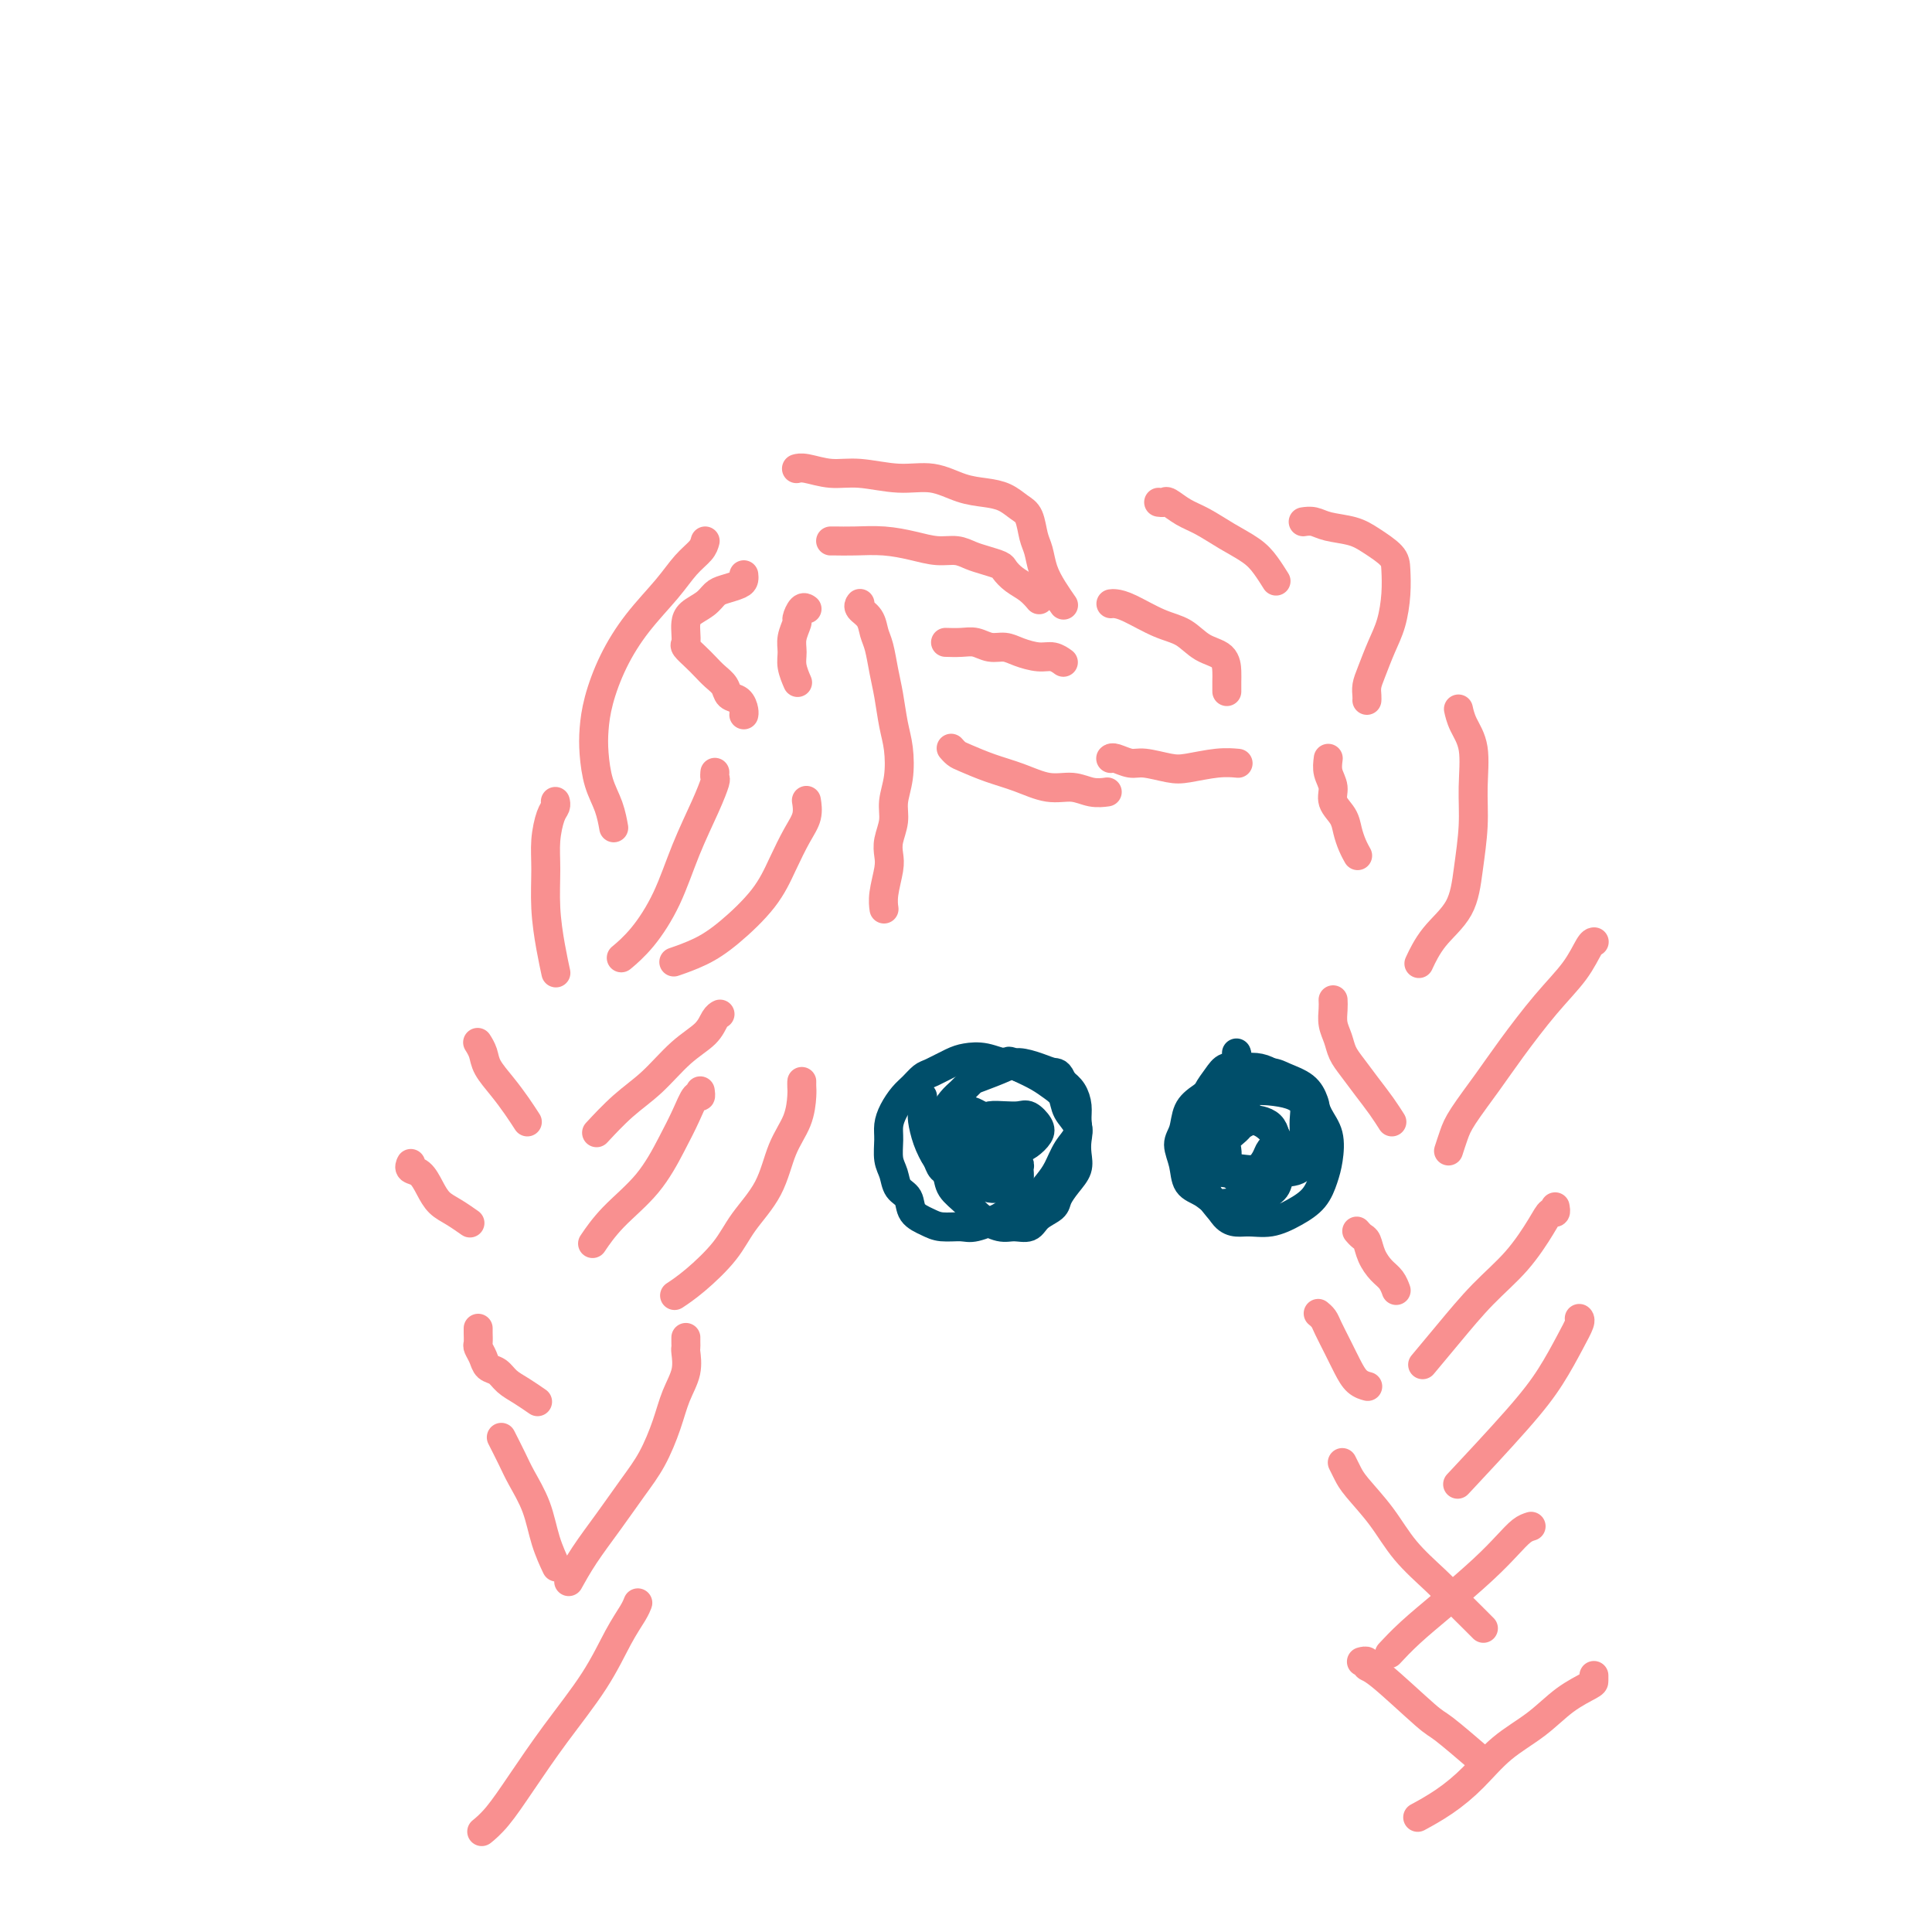 <svg viewBox='0 0 400 400' version='1.1' xmlns='http://www.w3.org/2000/svg' xmlns:xlink='http://www.w3.org/1999/xlink'><g fill='none' stroke='#F99090' stroke-width='6' stroke-linecap='round' stroke-linejoin='round'><path d='M154,119c0.036,0.335 0.071,0.670 0,1c-0.071,0.330 -0.250,0.655 -1,1c-0.750,0.345 -2.071,0.711 -3,1c-0.929,0.289 -1.464,0.500 -2,1c-0.536,0.500 -1.071,1.290 -2,2c-0.929,0.710 -2.250,1.341 -3,2c-0.750,0.659 -0.927,1.345 -1,2c-0.073,0.655 -0.042,1.278 0,2c0.042,0.722 0.094,1.545 0,2c-0.094,0.455 -0.333,0.544 0,1c0.333,0.456 1.240,1.278 2,2c0.760,0.722 1.373,1.344 2,2c0.627,0.656 1.268,1.345 2,2c0.732,0.655 1.555,1.275 2,2c0.445,0.725 0.511,1.553 1,2c0.489,0.447 1.399,0.511 2,1c0.601,0.489 0.893,1.401 1,2c0.107,0.599 0.031,0.885 0,1c-0.031,0.115 -0.015,0.057 0,0'/><path d='M167,126c0.081,0.058 0.161,0.115 0,0c-0.161,-0.115 -0.565,-0.404 -1,0c-0.435,0.404 -0.902,1.500 -1,2c-0.098,0.500 0.174,0.404 0,1c-0.174,0.596 -0.792,1.883 -1,3c-0.208,1.117 -0.004,2.062 0,3c0.004,0.938 -0.191,1.868 0,3c0.191,1.132 0.769,2.466 1,3c0.231,0.534 0.116,0.267 0,0'/><path d='M146,112c-0.165,0.614 -0.330,1.228 -1,2c-0.670,0.772 -1.846,1.703 -3,3c-1.154,1.297 -2.285,2.962 -4,5c-1.715,2.038 -4.015,4.451 -6,7c-1.985,2.549 -3.654,5.234 -5,8c-1.346,2.766 -2.368,5.614 -3,8c-0.632,2.386 -0.873,4.311 -1,6c-0.127,1.689 -0.139,3.143 0,5c0.139,1.857 0.429,4.116 1,6c0.571,1.884 1.423,3.392 2,5c0.577,1.608 0.879,3.317 1,4c0.121,0.683 0.060,0.342 0,0'/><path d='M148,160c-0.000,0.002 -0.000,0.004 0,0c0.000,-0.004 0.001,-0.015 0,0c-0.001,0.015 -0.005,0.054 0,0c0.005,-0.054 0.017,-0.203 0,0c-0.017,0.203 -0.065,0.757 0,1c0.065,0.243 0.241,0.175 0,1c-0.241,0.825 -0.899,2.544 -2,5c-1.101,2.456 -2.646,5.650 -4,9c-1.354,3.350 -2.518,6.857 -4,10c-1.482,3.143 -3.284,5.923 -5,8c-1.716,2.077 -3.348,3.451 -4,4c-0.652,0.549 -0.326,0.275 0,0'/><path d='M167,166c-0.042,-0.255 -0.083,-0.511 0,0c0.083,0.511 0.292,1.788 0,3c-0.292,1.212 -1.083,2.358 -2,4c-0.917,1.642 -1.959,3.778 -3,6c-1.041,2.222 -2.080,4.529 -4,7c-1.920,2.471 -4.721,5.106 -7,7c-2.279,1.894 -4.037,3.048 -6,4c-1.963,0.952 -4.132,1.700 -5,2c-0.868,0.300 -0.434,0.150 0,0'/><path d='M115,166c-0.002,-0.006 -0.003,-0.012 0,0c0.003,0.012 0.011,0.042 0,0c-0.011,-0.042 -0.041,-0.156 0,0c0.041,0.156 0.154,0.583 0,1c-0.154,0.417 -0.574,0.823 -1,2c-0.426,1.177 -0.856,3.125 -1,5c-0.144,1.875 0.000,3.676 0,6c-0.000,2.324 -0.144,5.169 0,8c0.144,2.831 0.577,5.647 1,8c0.423,2.353 0.835,4.244 1,5c0.165,0.756 0.082,0.378 0,0'/><path d='M149,210c-0.022,0.012 -0.044,0.023 0,0c0.044,-0.023 0.155,-0.082 0,0c-0.155,0.082 -0.577,0.305 -1,1c-0.423,0.695 -0.846,1.861 -2,3c-1.154,1.139 -3.038,2.250 -5,4c-1.962,1.750 -4.000,4.139 -6,6c-2.000,1.861 -3.962,3.193 -6,5c-2.038,1.807 -4.154,4.088 -5,5c-0.846,0.912 -0.423,0.456 0,0'/><path d='M99,216c-0.102,-0.161 -0.204,-0.322 0,0c0.204,0.322 0.713,1.127 1,2c0.287,0.873 0.350,1.814 1,3c0.650,1.186 1.885,2.617 3,4c1.115,1.383 2.108,2.719 3,4c0.892,1.281 1.683,2.509 2,3c0.317,0.491 0.158,0.246 0,0'/><path d='M145,226c-0.019,-0.136 -0.037,-0.273 0,0c0.037,0.273 0.130,0.955 0,1c-0.130,0.045 -0.484,-0.549 -1,0c-0.516,0.549 -1.193,2.239 -2,4c-0.807,1.761 -1.744,3.593 -3,6c-1.256,2.407 -2.832,5.387 -5,8c-2.168,2.613 -4.930,4.857 -7,7c-2.070,2.143 -3.449,4.184 -4,5c-0.551,0.816 -0.276,0.408 0,0'/><path d='M85,241c0.047,-0.102 0.095,-0.203 0,0c-0.095,0.203 -0.332,0.711 0,1c0.332,0.289 1.235,0.358 2,1c0.765,0.642 1.393,1.857 2,3c0.607,1.143 1.194,2.214 2,3c0.806,0.786 1.832,1.289 3,2c1.168,0.711 2.476,1.632 3,2c0.524,0.368 0.262,0.184 0,0'/><path d='M178,125c-0.015,0.019 -0.029,0.039 0,0c0.029,-0.039 0.102,-0.136 0,0c-0.102,0.136 -0.378,0.507 0,1c0.378,0.493 1.411,1.109 2,2c0.589,0.891 0.735,2.058 1,3c0.265,0.942 0.649,1.660 1,3c0.351,1.340 0.670,3.302 1,5c0.330,1.698 0.673,3.132 1,5c0.327,1.868 0.639,4.169 1,6c0.361,1.831 0.773,3.193 1,5c0.227,1.807 0.271,4.059 0,6c-0.271,1.941 -0.856,3.571 -1,5c-0.144,1.429 0.154,2.658 0,4c-0.154,1.342 -0.759,2.798 -1,4c-0.241,1.202 -0.117,2.151 0,3c0.117,0.849 0.227,1.599 0,3c-0.227,1.401 -0.792,3.454 -1,5c-0.208,1.546 -0.059,2.585 0,3c0.059,0.415 0.030,0.208 0,0'/><path d='M166,224c0.003,-0.084 0.005,-0.168 0,0c-0.005,0.168 -0.019,0.587 0,1c0.019,0.413 0.070,0.818 0,2c-0.070,1.182 -0.260,3.139 -1,5c-0.740,1.861 -2.031,3.625 -3,6c-0.969,2.375 -1.616,5.362 -3,8c-1.384,2.638 -3.506,4.928 -5,7c-1.494,2.072 -2.359,3.927 -4,6c-1.641,2.073 -4.057,4.366 -6,6c-1.943,1.634 -3.412,2.610 -4,3c-0.588,0.390 -0.294,0.195 0,0'/><path d='M99,275c-0.007,0.214 -0.014,0.429 0,1c0.014,0.571 0.048,1.500 0,2c-0.048,0.500 -0.179,0.571 0,1c0.179,0.429 0.669,1.217 1,2c0.331,0.783 0.502,1.562 1,2c0.498,0.438 1.321,0.534 2,1c0.679,0.466 1.213,1.300 2,2c0.787,0.700 1.827,1.265 3,2c1.173,0.735 2.478,1.638 3,2c0.522,0.362 0.261,0.181 0,0'/><path d='M196,133c-0.019,-0.001 -0.038,-0.001 0,0c0.038,0.001 0.135,0.004 0,0c-0.135,-0.004 -0.500,-0.016 0,0c0.500,0.016 1.865,0.060 3,0c1.135,-0.060 2.040,-0.222 3,0c0.960,0.222 1.976,0.829 3,1c1.024,0.171 2.058,-0.094 3,0c0.942,0.094 1.794,0.547 3,1c1.206,0.453 2.767,0.905 4,1c1.233,0.095 2.140,-0.167 3,0c0.860,0.167 1.674,0.762 2,1c0.326,0.238 0.163,0.119 0,0'/><path d='M172,112c-0.030,0.002 -0.060,0.003 0,0c0.060,-0.003 0.210,-0.011 1,0c0.790,0.011 2.221,0.041 4,0c1.779,-0.041 3.908,-0.151 6,0c2.092,0.151 4.149,0.565 6,1c1.851,0.435 3.498,0.890 5,1c1.502,0.110 2.860,-0.126 4,0c1.140,0.126 2.062,0.614 3,1c0.938,0.386 1.893,0.669 3,1c1.107,0.331 2.367,0.709 3,1c0.633,0.291 0.639,0.495 1,1c0.361,0.505 1.076,1.311 2,2c0.924,0.689 2.056,1.263 3,2c0.944,0.737 1.698,1.639 2,2c0.302,0.361 0.151,0.180 0,0'/><path d='M165,97c0.029,-0.009 0.059,-0.018 0,0c-0.059,0.018 -0.205,0.062 0,0c0.205,-0.062 0.762,-0.229 2,0c1.238,0.229 3.155,0.853 5,1c1.845,0.147 3.616,-0.182 6,0c2.384,0.182 5.380,0.874 8,1c2.620,0.126 4.866,-0.314 7,0c2.134,0.314 4.158,1.380 6,2c1.842,0.620 3.502,0.792 5,1c1.498,0.208 2.835,0.452 4,1c1.165,0.548 2.157,1.398 3,2c0.843,0.602 1.538,0.954 2,2c0.462,1.046 0.692,2.785 1,4c0.308,1.215 0.696,1.906 1,3c0.304,1.094 0.525,2.592 1,4c0.475,1.408 1.205,2.725 2,4c0.795,1.275 1.656,2.507 2,3c0.344,0.493 0.172,0.246 0,0'/><path d='M197,155c0.022,0.026 0.044,0.051 0,0c-0.044,-0.051 -0.156,-0.180 0,0c0.156,0.180 0.578,0.669 1,1c0.422,0.331 0.843,0.504 2,1c1.157,0.496 3.050,1.313 5,2c1.950,0.687 3.955,1.242 6,2c2.045,0.758 4.128,1.720 6,2c1.872,0.280 3.533,-0.121 5,0c1.467,0.121 2.741,0.763 4,1c1.259,0.237 2.503,0.068 3,0c0.497,-0.068 0.249,-0.034 0,0'/><path d='M230,125c0.231,-0.033 0.462,-0.065 1,0c0.538,0.065 1.384,0.229 3,1c1.616,0.771 4.002,2.150 6,3c1.998,0.850 3.607,1.172 5,2c1.393,0.828 2.569,2.163 4,3c1.431,0.837 3.115,1.177 4,2c0.885,0.823 0.969,2.128 1,3c0.031,0.872 0.008,1.312 0,2c-0.008,0.688 -0.002,1.625 0,2c0.002,0.375 0.001,0.187 0,0'/><path d='M240,104c-0.101,-0.013 -0.202,-0.027 0,0c0.202,0.027 0.706,0.093 1,0c0.294,-0.093 0.379,-0.345 1,0c0.621,0.345 1.780,1.288 3,2c1.220,0.712 2.502,1.193 4,2c1.498,0.807 3.211,1.940 5,3c1.789,1.060 3.655,2.047 5,3c1.345,0.953 2.170,1.872 3,3c0.830,1.128 1.666,2.465 2,3c0.334,0.535 0.167,0.267 0,0'/><path d='M230,157c-0.037,0.032 -0.075,0.065 0,0c0.075,-0.065 0.261,-0.227 1,0c0.739,0.227 2.031,0.842 3,1c0.969,0.158 1.616,-0.140 3,0c1.384,0.140 3.506,0.717 5,1c1.494,0.283 2.359,0.272 4,0c1.641,-0.272 4.057,-0.804 6,-1c1.943,-0.196 3.412,-0.056 4,0c0.588,0.056 0.294,0.028 0,0'/><path d='M270,108c-0.170,0.025 -0.339,0.050 0,0c0.339,-0.050 1.187,-0.176 2,0c0.813,0.176 1.591,0.654 3,1c1.409,0.346 3.450,0.562 5,1c1.550,0.438 2.609,1.099 4,2c1.391,0.901 3.113,2.042 4,3c0.887,0.958 0.939,1.733 1,3c0.061,1.267 0.132,3.025 0,5c-0.132,1.975 -0.466,4.168 -1,6c-0.534,1.832 -1.267,3.304 -2,5c-0.733,1.696 -1.464,3.618 -2,5c-0.536,1.382 -0.876,2.226 -1,3c-0.124,0.774 -0.034,1.478 0,2c0.034,0.522 0.010,0.864 0,1c-0.010,0.136 -0.005,0.068 0,0'/><path d='M275,157c-0.128,1.000 -0.256,2.000 0,3c0.256,1.000 0.894,2.000 1,3c0.106,1.000 -0.322,1.998 0,3c0.322,1.002 1.393,2.006 2,3c0.607,0.994 0.750,1.978 1,3c0.250,1.022 0.606,2.083 1,3c0.394,0.917 0.827,1.691 1,2c0.173,0.309 0.087,0.155 0,0'/><path d='M302,147c-0.004,-0.017 -0.007,-0.034 0,0c0.007,0.034 0.026,0.121 0,0c-0.026,-0.121 -0.097,-0.448 0,0c0.097,0.448 0.363,1.670 1,3c0.637,1.330 1.646,2.767 2,5c0.354,2.233 0.055,5.264 0,8c-0.055,2.736 0.136,5.179 0,8c-0.136,2.821 -0.597,6.021 -1,9c-0.403,2.979 -0.747,5.737 -2,8c-1.253,2.263 -3.414,4.032 -5,6c-1.586,1.968 -2.596,4.134 -3,5c-0.404,0.866 -0.202,0.433 0,0'/><path d='M276,207c0.025,0.577 0.050,1.154 0,2c-0.050,0.846 -0.176,1.962 0,3c0.176,1.038 0.655,1.999 1,3c0.345,1.001 0.555,2.041 1,3c0.445,0.959 1.125,1.837 2,3c0.875,1.163 1.946,2.611 3,4c1.054,1.389 2.091,2.720 3,4c0.909,1.280 1.688,2.509 2,3c0.312,0.491 0.156,0.246 0,0'/><path d='M330,195c0.058,-0.002 0.116,-0.004 0,0c-0.116,0.004 -0.406,0.014 -1,1c-0.594,0.986 -1.493,2.949 -3,5c-1.507,2.051 -3.622,4.190 -6,7c-2.378,2.810 -5.019,6.291 -7,9c-1.981,2.709 -3.302,4.646 -5,7c-1.698,2.354 -3.775,5.126 -5,7c-1.225,1.874 -1.599,2.851 -2,4c-0.401,1.149 -0.829,2.471 -1,3c-0.171,0.529 -0.086,0.264 0,0'/><path d='M281,255c-0.088,-0.102 -0.175,-0.203 0,0c0.175,0.203 0.614,0.711 1,1c0.386,0.289 0.720,0.358 1,1c0.280,0.642 0.506,1.857 1,3c0.494,1.143 1.256,2.214 2,3c0.744,0.786 1.470,1.289 2,2c0.530,0.711 0.866,1.632 1,2c0.134,0.368 0.067,0.184 0,0'/><path d='M322,250c-0.022,-0.125 -0.044,-0.251 0,0c0.044,0.251 0.152,0.878 0,1c-0.152,0.122 -0.566,-0.262 -1,0c-0.434,0.262 -0.888,1.171 -2,3c-1.112,1.829 -2.884,4.579 -5,7c-2.116,2.421 -4.578,4.515 -7,7c-2.422,2.485 -4.806,5.361 -7,8c-2.194,2.639 -4.198,5.040 -5,6c-0.802,0.960 -0.401,0.480 0,0'/><path d='M273,272c0.026,0.021 0.051,0.042 0,0c-0.051,-0.042 -0.179,-0.146 0,0c0.179,0.146 0.666,0.543 1,1c0.334,0.457 0.513,0.974 1,2c0.487,1.026 1.280,2.562 2,4c0.720,1.438 1.368,2.777 2,4c0.632,1.223 1.247,2.329 2,3c0.753,0.671 1.644,0.906 2,1c0.356,0.094 0.178,0.047 0,0'/><path d='M327,273c0.010,0.010 0.020,0.019 0,0c-0.020,-0.019 -0.070,-0.068 0,0c0.070,0.068 0.258,0.251 0,1c-0.258,0.749 -0.964,2.063 -2,4c-1.036,1.938 -2.401,4.499 -4,7c-1.599,2.501 -3.430,4.943 -7,9c-3.570,4.057 -8.877,9.731 -11,12c-2.123,2.269 -1.061,1.135 0,0'/><path d='M142,277c0.001,-0.085 0.002,-0.169 0,0c-0.002,0.169 -0.007,0.592 0,1c0.007,0.408 0.025,0.802 0,1c-0.025,0.198 -0.092,0.201 0,1c0.092,0.799 0.343,2.395 0,4c-0.343,1.605 -1.280,3.217 -2,5c-0.720,1.783 -1.224,3.735 -2,6c-0.776,2.265 -1.823,4.842 -3,7c-1.177,2.158 -2.484,3.896 -4,6c-1.516,2.104 -3.241,4.574 -5,7c-1.759,2.426 -3.550,4.807 -5,7c-1.450,2.193 -2.557,4.198 -3,5c-0.443,0.802 -0.221,0.401 0,0'/><path d='M104,298c-0.187,-0.368 -0.374,-0.736 0,0c0.374,0.736 1.309,2.576 2,4c0.691,1.424 1.138,2.431 2,4c0.862,1.569 2.138,3.699 3,6c0.862,2.301 1.309,4.773 2,7c0.691,2.227 1.626,4.208 2,5c0.374,0.792 0.187,0.396 0,0'/><path d='M132,332c0.049,-0.129 0.098,-0.258 0,0c-0.098,0.258 -0.342,0.902 -1,2c-0.658,1.098 -1.729,2.650 -3,5c-1.271,2.350 -2.740,5.499 -5,9c-2.260,3.501 -5.310,7.355 -8,11c-2.690,3.645 -5.020,7.080 -7,10c-1.980,2.920 -3.610,5.325 -5,7c-1.390,1.675 -2.540,2.622 -3,3c-0.460,0.378 -0.230,0.189 0,0'/><path d='M317,316c-0.605,0.188 -1.210,0.377 -2,1c-0.790,0.623 -1.764,1.681 -3,3c-1.236,1.319 -2.735,2.900 -5,5c-2.265,2.100 -5.298,4.717 -8,7c-2.702,2.283 -5.074,4.230 -7,6c-1.926,1.770 -3.408,3.363 -4,4c-0.592,0.637 -0.296,0.319 0,0'/><path d='M278,303c-0.085,-0.172 -0.171,-0.344 0,0c0.171,0.344 0.597,1.204 1,2c0.403,0.796 0.781,1.527 2,3c1.219,1.473 3.278,3.686 5,6c1.722,2.314 3.106,4.729 5,7c1.894,2.271 4.298,4.399 6,6c1.702,1.601 2.704,2.677 4,4c1.296,1.323 2.887,2.895 4,4c1.113,1.105 1.746,1.744 2,2c0.254,0.256 0.127,0.128 0,0'/><path d='M330,347c0.001,-0.099 0.001,-0.197 0,0c-0.001,0.197 -0.004,0.690 0,1c0.004,0.310 0.015,0.437 -1,1c-1.015,0.563 -3.056,1.560 -5,3c-1.944,1.440 -3.789,3.321 -6,5c-2.211,1.679 -4.786,3.154 -7,5c-2.214,1.846 -4.068,4.062 -6,6c-1.932,1.938 -3.943,3.599 -6,5c-2.057,1.401 -4.159,2.543 -5,3c-0.841,0.457 -0.420,0.228 0,0'/><path d='M282,344c-0.119,0.031 -0.239,0.061 0,0c0.239,-0.061 0.836,-0.214 1,0c0.164,0.214 -0.106,0.794 0,1c0.106,0.206 0.586,0.039 3,2c2.414,1.961 6.760,6.051 9,8c2.240,1.949 2.372,1.755 4,3c1.628,1.245 4.751,3.927 6,5c1.249,1.073 0.625,0.536 0,0'/></g>
<g fill='none' stroke='#004E6A' stroke-width='6' stroke-linecap='round' stroke-linejoin='round'><path d='M191,227c0.018,1.135 0.036,2.271 0,3c-0.036,0.729 -0.128,1.052 0,2c0.128,0.948 0.474,2.522 1,4c0.526,1.478 1.231,2.860 2,4c0.769,1.140 1.602,2.036 2,3c0.398,0.964 0.360,1.995 1,3c0.640,1.005 1.957,1.984 3,3c1.043,1.016 1.811,2.070 3,3c1.189,0.930 2.799,1.735 4,2c1.201,0.265 1.995,-0.011 3,0c1.005,0.011 2.222,0.309 3,0c0.778,-0.309 1.116,-1.226 2,-2c0.884,-0.774 2.314,-1.403 3,-2c0.686,-0.597 0.628,-1.160 1,-2c0.372,-0.840 1.173,-1.957 2,-3c0.827,-1.043 1.679,-2.011 2,-3c0.321,-0.989 0.112,-1.998 0,-3c-0.112,-1.002 -0.126,-1.998 0,-3c0.126,-1.002 0.394,-2.012 0,-3c-0.394,-0.988 -1.448,-1.955 -2,-3c-0.552,-1.045 -0.602,-2.167 -1,-3c-0.398,-0.833 -1.146,-1.378 -2,-2c-0.854,-0.622 -1.816,-1.321 -3,-2c-1.184,-0.679 -2.592,-1.340 -4,-2'/><path d='M211,221c-2.349,-2.024 -2.223,-1.085 -3,-1c-0.777,0.085 -2.459,-0.683 -4,-1c-1.541,-0.317 -2.941,-0.184 -4,0c-1.059,0.184 -1.778,0.419 -3,1c-1.222,0.581 -2.947,1.510 -4,2c-1.053,0.490 -1.435,0.543 -2,1c-0.565,0.457 -1.314,1.318 -2,2c-0.686,0.682 -1.309,1.187 -2,2c-0.691,0.813 -1.450,1.936 -2,3c-0.550,1.064 -0.892,2.071 -1,3c-0.108,0.929 0.017,1.781 0,3c-0.017,1.219 -0.175,2.805 0,4c0.175,1.195 0.683,1.997 1,3c0.317,1.003 0.443,2.206 1,3c0.557,0.794 1.546,1.179 2,2c0.454,0.821 0.373,2.078 1,3c0.627,0.922 1.960,1.509 3,2c1.040,0.491 1.785,0.886 3,1c1.215,0.114 2.898,-0.051 4,0c1.102,0.051 1.622,0.320 3,0c1.378,-0.320 3.615,-1.228 5,-2c1.385,-0.772 1.918,-1.407 3,-2c1.082,-0.593 2.714,-1.145 4,-2c1.286,-0.855 2.225,-2.014 3,-3c0.775,-0.986 1.385,-1.800 2,-3c0.615,-1.200 1.234,-2.786 2,-4c0.766,-1.214 1.678,-2.054 2,-3c0.322,-0.946 0.056,-1.996 0,-3c-0.056,-1.004 0.100,-1.963 0,-3c-0.100,-1.037 -0.457,-2.154 -1,-3c-0.543,-0.846 -1.271,-1.423 -2,-2'/><path d='M220,224c-0.792,-2.112 -1.273,-1.894 -2,-2c-0.727,-0.106 -1.699,-0.538 -3,-1c-1.301,-0.462 -2.929,-0.955 -4,-1c-1.071,-0.045 -1.585,0.357 -3,1c-1.415,0.643 -3.731,1.527 -5,2c-1.269,0.473 -1.492,0.536 -2,1c-0.508,0.464 -1.303,1.331 -2,2c-0.697,0.669 -1.298,1.142 -2,2c-0.702,0.858 -1.505,2.102 -2,3c-0.495,0.898 -0.680,1.449 -1,2c-0.320,0.551 -0.774,1.103 -1,2c-0.226,0.897 -0.225,2.139 0,3c0.225,0.861 0.675,1.341 1,2c0.325,0.659 0.524,1.498 1,2c0.476,0.502 1.228,0.666 2,1c0.772,0.334 1.563,0.836 2,1c0.437,0.164 0.522,-0.011 1,0c0.478,0.011 1.351,0.207 2,0c0.649,-0.207 1.074,-0.819 2,-1c0.926,-0.181 2.353,0.068 3,0c0.647,-0.068 0.512,-0.452 1,-1c0.488,-0.548 1.597,-1.260 2,-2c0.403,-0.740 0.101,-1.508 0,-2c-0.101,-0.492 -0.001,-0.707 0,-1c0.001,-0.293 -0.097,-0.664 0,-1c0.097,-0.336 0.390,-0.637 0,-1c-0.390,-0.363 -1.464,-0.788 -2,-1c-0.536,-0.212 -0.536,-0.211 -1,0c-0.464,0.211 -1.394,0.634 -2,1c-0.606,0.366 -0.887,0.676 -1,1c-0.113,0.324 -0.056,0.662 0,1'/><path d='M204,237c-0.772,0.821 -0.702,1.372 -1,2c-0.298,0.628 -0.963,1.331 -1,2c-0.037,0.669 0.553,1.303 1,2c0.447,0.697 0.750,1.455 1,2c0.250,0.545 0.448,0.875 1,1c0.552,0.125 1.458,0.046 2,0c0.542,-0.046 0.719,-0.057 1,0c0.281,0.057 0.665,0.184 1,0c0.335,-0.184 0.621,-0.679 1,-1c0.379,-0.321 0.849,-0.467 1,-1c0.151,-0.533 -0.019,-1.453 0,-2c0.019,-0.547 0.227,-0.721 0,-1c-0.227,-0.279 -0.890,-0.664 -1,-1c-0.110,-0.336 0.335,-0.623 0,-1c-0.335,-0.377 -1.448,-0.843 -2,-1c-0.552,-0.157 -0.544,-0.004 -1,0c-0.456,0.004 -1.377,-0.140 -2,0c-0.623,0.140 -0.948,0.563 -1,1c-0.052,0.437 0.168,0.888 0,1c-0.168,0.112 -0.723,-0.113 -1,0c-0.277,0.113 -0.277,0.566 0,1c0.277,0.434 0.830,0.849 1,1c0.170,0.151 -0.042,0.037 0,0c0.042,-0.037 0.338,0.004 1,0c0.662,-0.004 1.691,-0.054 2,0c0.309,0.054 -0.103,0.210 0,0c0.103,-0.210 0.720,-0.787 1,-1c0.280,-0.213 0.223,-0.061 0,0c-0.223,0.061 -0.611,0.030 -1,0'/><path d='M207,241c0.703,0.314 0.959,0.100 1,0c0.041,-0.100 -0.133,-0.087 0,0c0.133,0.087 0.573,0.248 1,0c0.427,-0.248 0.839,-0.903 1,-1c0.161,-0.097 0.069,0.366 0,0c-0.069,-0.366 -0.117,-1.559 0,-2c0.117,-0.441 0.397,-0.130 0,0c-0.397,0.130 -1.472,0.080 -2,0c-0.528,-0.080 -0.508,-0.190 -1,0c-0.492,0.190 -1.494,0.681 -2,1c-0.506,0.319 -0.515,0.467 -1,1c-0.485,0.533 -1.447,1.450 -2,2c-0.553,0.550 -0.696,0.733 -1,1c-0.304,0.267 -0.769,0.619 -1,1c-0.231,0.381 -0.229,0.790 0,1c0.229,0.210 0.686,0.222 1,0c0.314,-0.222 0.486,-0.677 1,-1c0.514,-0.323 1.371,-0.513 2,-1c0.629,-0.487 1.031,-1.272 1,-2c-0.031,-0.728 -0.494,-1.399 0,-2c0.494,-0.601 1.945,-1.131 2,-2c0.055,-0.869 -1.284,-2.076 -2,-3c-0.716,-0.924 -0.808,-1.566 -1,-2c-0.192,-0.434 -0.485,-0.661 -1,-1c-0.515,-0.339 -1.251,-0.792 -2,-1c-0.749,-0.208 -1.509,-0.171 -2,0c-0.491,0.171 -0.712,0.478 -1,1c-0.288,0.522 -0.644,1.261 -1,2'/><path d='M197,233c-1.189,0.654 -1.161,1.289 -1,2c0.161,0.711 0.456,1.498 1,2c0.544,0.502 1.339,0.720 2,1c0.661,0.280 1.188,0.622 2,1c0.812,0.378 1.908,0.793 3,1c1.092,0.207 2.181,0.207 3,0c0.819,-0.207 1.370,-0.621 2,-1c0.630,-0.379 1.340,-0.722 2,-1c0.660,-0.278 1.272,-0.491 2,-1c0.728,-0.509 1.574,-1.313 2,-2c0.426,-0.687 0.434,-1.256 0,-2c-0.434,-0.744 -1.309,-1.661 -2,-2c-0.691,-0.339 -1.197,-0.099 -2,0c-0.803,0.099 -1.903,0.057 -3,0c-1.097,-0.057 -2.191,-0.128 -3,0c-0.809,0.128 -1.332,0.457 -2,1c-0.668,0.543 -1.483,1.301 -2,2c-0.517,0.699 -0.738,1.340 -1,2c-0.262,0.660 -0.564,1.340 -1,2c-0.436,0.660 -1.005,1.301 -1,2c0.005,0.699 0.583,1.456 1,2c0.417,0.544 0.674,0.875 1,1c0.326,0.125 0.721,0.043 1,0c0.279,-0.043 0.443,-0.046 1,0c0.557,0.046 1.506,0.140 2,0c0.494,-0.140 0.532,-0.513 1,-1c0.468,-0.487 1.366,-1.086 2,-2c0.634,-0.914 1.005,-2.142 1,-3c-0.005,-0.858 -0.386,-1.346 -1,-2c-0.614,-0.654 -1.461,-1.472 -2,-2c-0.539,-0.528 -0.769,-0.764 -1,-1'/><path d='M204,232c-0.759,-1.452 -1.156,-1.082 -2,-1c-0.844,0.082 -2.133,-0.122 -3,0c-0.867,0.122 -1.310,0.571 -2,1c-0.690,0.429 -1.626,0.837 -2,1c-0.374,0.163 -0.187,0.082 0,0'/><path d='M256,218c0.091,0.179 0.182,0.358 0,1c-0.182,0.642 -0.638,1.746 -1,3c-0.362,1.254 -0.631,2.657 -1,4c-0.369,1.343 -0.840,2.625 -1,4c-0.160,1.375 -0.011,2.841 0,4c0.011,1.159 -0.118,2.010 0,3c0.118,0.990 0.481,2.120 1,3c0.519,0.880 1.192,1.512 2,2c0.808,0.488 1.750,0.833 3,1c1.250,0.167 2.808,0.155 4,0c1.192,-0.155 2.018,-0.453 3,-1c0.982,-0.547 2.121,-1.342 3,-2c0.879,-0.658 1.499,-1.177 2,-2c0.501,-0.823 0.882,-1.949 1,-3c0.118,-1.051 -0.026,-2.025 0,-3c0.026,-0.975 0.222,-1.950 0,-3c-0.222,-1.050 -0.863,-2.176 -2,-3c-1.137,-0.824 -2.770,-1.347 -4,-2c-1.230,-0.653 -2.059,-1.438 -3,-2c-0.941,-0.562 -1.996,-0.902 -3,-1c-1.004,-0.098 -1.957,0.046 -3,0c-1.043,-0.046 -2.177,-0.280 -3,0c-0.823,0.280 -1.337,1.075 -2,2c-0.663,0.925 -1.475,1.978 -2,3c-0.525,1.022 -0.762,2.011 -1,3'/><path d='M249,229c-0.808,1.942 -0.328,2.797 0,4c0.328,1.203 0.502,2.753 1,4c0.498,1.247 1.318,2.192 2,3c0.682,0.808 1.227,1.480 2,2c0.773,0.520 1.774,0.890 3,1c1.226,0.110 2.676,-0.038 4,0c1.324,0.038 2.522,0.264 4,0c1.478,-0.264 3.234,-1.018 4,-2c0.766,-0.982 0.540,-2.190 1,-3c0.460,-0.810 1.604,-1.220 2,-2c0.396,-0.780 0.044,-1.930 0,-3c-0.044,-1.070 0.220,-2.061 0,-3c-0.220,-0.939 -0.926,-1.828 -2,-3c-1.074,-1.172 -2.518,-2.628 -3,-3c-0.482,-0.372 -0.001,0.340 -1,0c-0.999,-0.340 -3.477,-1.733 -5,-2c-1.523,-0.267 -2.092,0.593 -3,1c-0.908,0.407 -2.154,0.363 -3,1c-0.846,0.637 -1.292,1.955 -2,3c-0.708,1.045 -1.676,1.816 -2,3c-0.324,1.184 -0.002,2.779 0,4c0.002,1.221 -0.316,2.066 0,3c0.316,0.934 1.266,1.956 2,3c0.734,1.044 1.254,2.111 2,3c0.746,0.889 1.719,1.598 3,2c1.281,0.402 2.869,0.495 4,0c1.131,-0.495 1.806,-1.577 3,-2c1.194,-0.423 2.908,-0.185 4,-1c1.092,-0.815 1.563,-2.681 2,-4c0.437,-1.319 0.839,-2.091 1,-3c0.161,-0.909 0.080,-1.954 0,-3'/><path d='M272,232c0.528,-2.299 0.348,-3.048 0,-4c-0.348,-0.952 -0.865,-2.108 -2,-3c-1.135,-0.892 -2.887,-1.520 -4,-2c-1.113,-0.480 -1.586,-0.813 -3,-1c-1.414,-0.187 -3.770,-0.230 -5,0c-1.230,0.230 -1.335,0.731 -2,1c-0.665,0.269 -1.892,0.306 -3,1c-1.108,0.694 -2.098,2.046 -3,3c-0.902,0.954 -1.715,1.510 -2,2c-0.285,0.490 -0.040,0.915 0,2c0.040,1.085 -0.125,2.831 0,4c0.125,1.169 0.540,1.761 1,3c0.460,1.239 0.965,3.126 2,4c1.035,0.874 2.599,0.737 4,1c1.401,0.263 2.638,0.927 4,1c1.362,0.073 2.848,-0.444 4,-1c1.152,-0.556 1.970,-1.150 3,-2c1.030,-0.850 2.271,-1.958 3,-3c0.729,-1.042 0.945,-2.020 1,-3c0.055,-0.980 -0.051,-1.963 0,-3c0.051,-1.037 0.257,-2.129 0,-3c-0.257,-0.871 -0.979,-1.522 -2,-2c-1.021,-0.478 -2.342,-0.784 -4,-1c-1.658,-0.216 -3.653,-0.342 -5,0c-1.347,0.342 -2.046,1.151 -3,2c-0.954,0.849 -2.163,1.738 -3,3c-0.837,1.262 -1.302,2.896 -2,4c-0.698,1.104 -1.630,1.677 -2,3c-0.370,1.323 -0.176,3.395 0,5c0.176,1.605 0.336,2.744 1,4c0.664,1.256 1.832,2.628 3,4'/><path d='M253,251c1.514,2.441 3.298,2.043 5,2c1.702,-0.043 3.321,0.269 5,0c1.679,-0.269 3.418,-1.117 5,-2c1.582,-0.883 3.006,-1.800 4,-3c0.994,-1.200 1.558,-2.684 2,-4c0.442,-1.316 0.763,-2.464 1,-4c0.237,-1.536 0.392,-3.459 0,-5c-0.392,-1.541 -1.329,-2.701 -2,-4c-0.671,-1.299 -1.077,-2.739 -2,-4c-0.923,-1.261 -2.365,-2.343 -4,-3c-1.635,-0.657 -3.464,-0.890 -5,-1c-1.536,-0.110 -2.778,-0.097 -4,0c-1.222,0.097 -2.423,0.279 -4,1c-1.577,0.721 -3.529,1.980 -5,3c-1.471,1.020 -2.459,1.800 -3,3c-0.541,1.200 -0.633,2.821 -1,4c-0.367,1.179 -1.007,1.917 -1,3c0.007,1.083 0.662,2.511 1,4c0.338,1.489 0.359,3.041 1,4c0.641,0.959 1.903,1.326 3,2c1.097,0.674 2.028,1.654 3,2c0.972,0.346 1.986,0.059 3,0c1.014,-0.059 2.028,0.109 3,0c0.972,-0.109 1.904,-0.494 3,-1c1.096,-0.506 2.358,-1.132 3,-2c0.642,-0.868 0.663,-1.976 1,-3c0.337,-1.024 0.988,-1.962 1,-3c0.012,-1.038 -0.615,-2.175 -1,-3c-0.385,-0.825 -0.527,-1.337 -1,-2c-0.473,-0.663 -1.278,-1.475 -2,-2c-0.722,-0.525 -1.361,-0.762 -2,-1'/><path d='M260,232c-1.446,-1.450 -2.062,-1.077 -3,-1c-0.938,0.077 -2.199,-0.144 -3,0c-0.801,0.144 -1.144,0.654 -2,1c-0.856,0.346 -2.227,0.529 -3,1c-0.773,0.471 -0.948,1.230 -1,2c-0.052,0.770 0.019,1.551 0,2c-0.019,0.449 -0.130,0.565 0,1c0.130,0.435 0.499,1.190 1,2c0.501,0.810 1.132,1.675 2,2c0.868,0.325 1.973,0.108 3,0c1.027,-0.108 1.978,-0.108 3,0c1.022,0.108 2.117,0.324 3,0c0.883,-0.324 1.555,-1.190 2,-2c0.445,-0.810 0.663,-1.566 1,-2c0.337,-0.434 0.792,-0.548 1,-1c0.208,-0.452 0.168,-1.242 0,-2c-0.168,-0.758 -0.463,-1.483 -1,-2c-0.537,-0.517 -1.314,-0.826 -2,-1c-0.686,-0.174 -1.280,-0.213 -2,0c-0.720,0.213 -1.566,0.677 -2,1c-0.434,0.323 -0.457,0.506 -1,1c-0.543,0.494 -1.607,1.298 -2,2c-0.393,0.702 -0.116,1.302 0,2c0.116,0.698 0.072,1.493 0,2c-0.072,0.507 -0.170,0.725 0,1c0.170,0.275 0.609,0.606 1,1c0.391,0.394 0.735,0.851 1,1c0.265,0.149 0.453,-0.012 1,0c0.547,0.012 1.455,0.195 2,0c0.545,-0.195 0.727,-0.770 1,-1c0.273,-0.230 0.636,-0.115 1,0'/></g>
</svg>